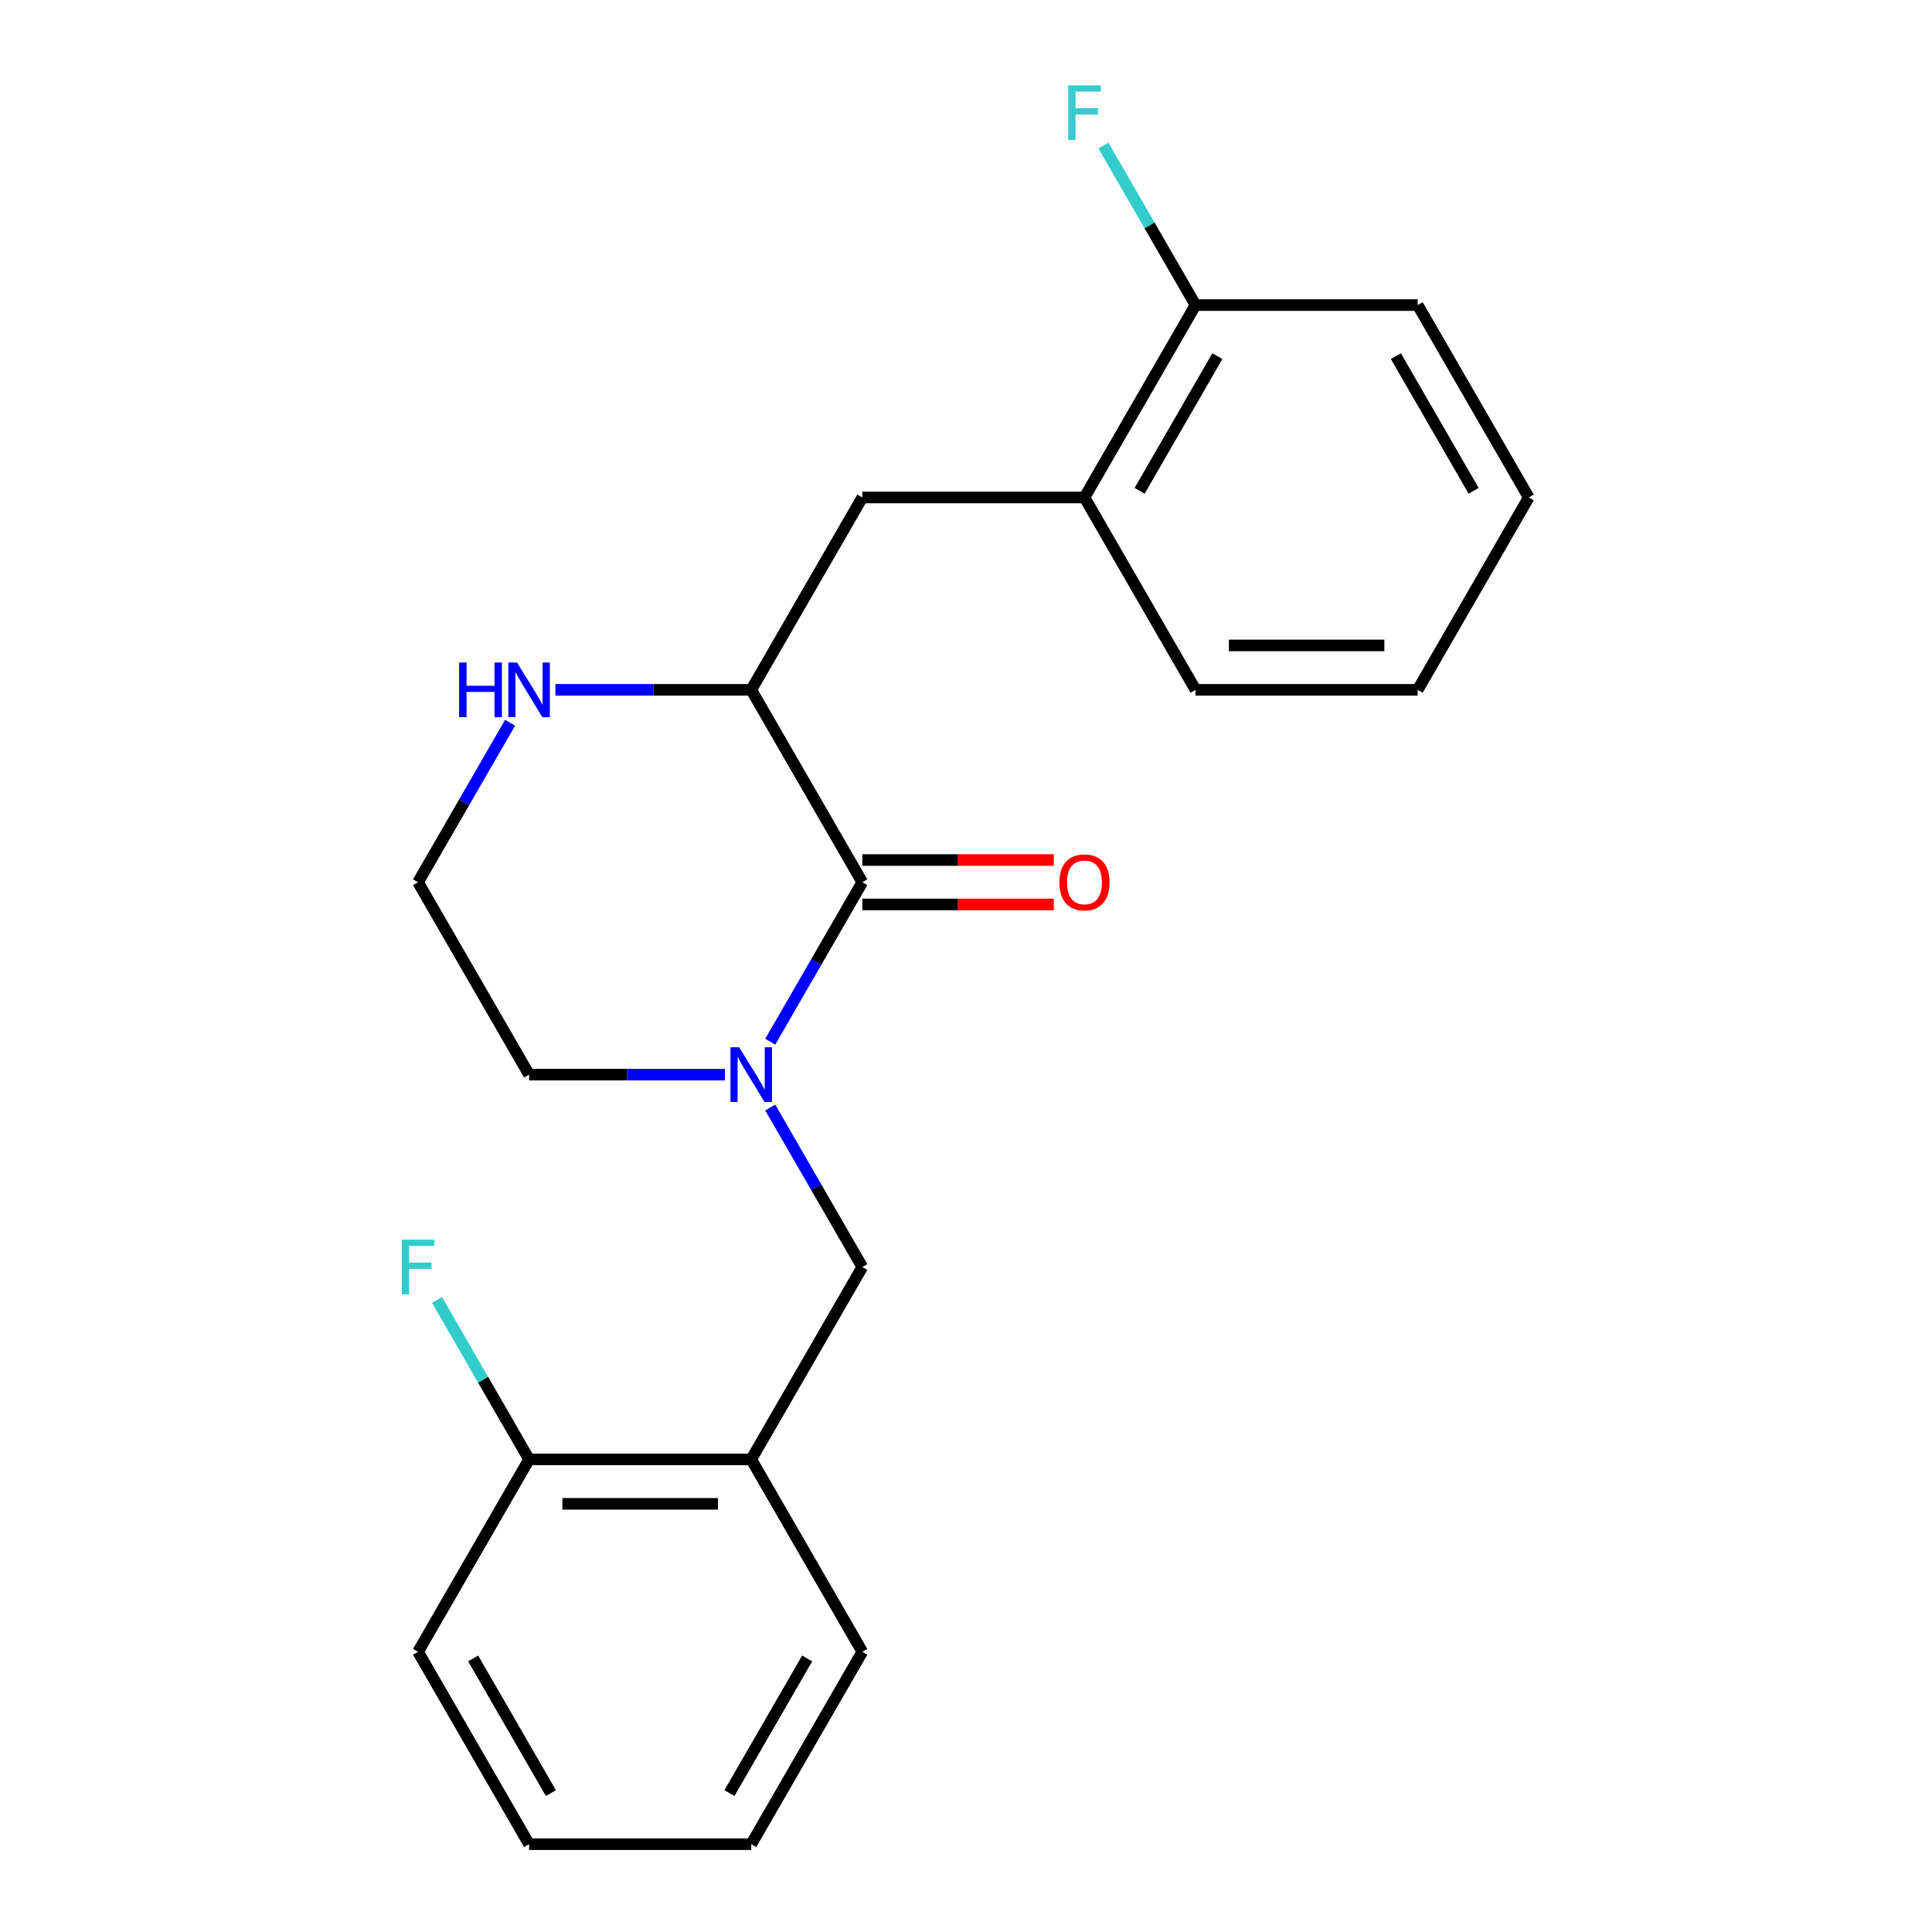<?xml version='1.0' encoding='iso-8859-1'?>
<svg version='1.1' baseProfile='full'
              xmlns='http://www.w3.org/2000/svg'
                      xmlns:rdkit='http://www.rdkit.org/xml'
                      xmlns:xlink='http://www.w3.org/1999/xlink'
                  xml:space='preserve'
width='1000px' height='1000px' viewBox='0 0 1000 1000'>
<!-- END OF HEADER -->
<rect style='opacity:1.0;fill:#FFFFFF;stroke:none' width='1000' height='1000' x='0' y='0'> </rect>
<path class='bond-0' d='M 398.676,539.191 L 422.505,497.918' style='fill:none;fill-rule:evenodd;stroke:#0000FF;stroke-width:6px;stroke-linecap:butt;stroke-linejoin:miter;stroke-opacity:1' />
<path class='bond-0' d='M 422.505,497.918 L 446.334,456.645' style='fill:none;fill-rule:evenodd;stroke:#000000;stroke-width:6px;stroke-linecap:butt;stroke-linejoin:miter;stroke-opacity:1' />
<path class='bond-2' d='M 398.676,573.26 L 422.505,614.532' style='fill:none;fill-rule:evenodd;stroke:#0000FF;stroke-width:6px;stroke-linecap:butt;stroke-linejoin:miter;stroke-opacity:1' />
<path class='bond-2' d='M 422.505,614.532 L 446.334,655.805' style='fill:none;fill-rule:evenodd;stroke:#000000;stroke-width:6px;stroke-linecap:butt;stroke-linejoin:miter;stroke-opacity:1' />
<path class='bond-10' d='M 375.227,556.225 L 324.541,556.225' style='fill:none;fill-rule:evenodd;stroke:#0000FF;stroke-width:6px;stroke-linecap:butt;stroke-linejoin:miter;stroke-opacity:1' />
<path class='bond-10' d='M 324.541,556.225 L 273.856,556.225' style='fill:none;fill-rule:evenodd;stroke:#000000;stroke-width:6px;stroke-linecap:butt;stroke-linejoin:miter;stroke-opacity:1' />
<path class='bond-1' d='M 446.334,456.645 L 388.841,357.065' style='fill:none;fill-rule:evenodd;stroke:#000000;stroke-width:6px;stroke-linecap:butt;stroke-linejoin:miter;stroke-opacity:1' />
<path class='bond-7' d='M 446.334,468.144 L 495.889,468.144' style='fill:none;fill-rule:evenodd;stroke:#000000;stroke-width:6px;stroke-linecap:butt;stroke-linejoin:miter;stroke-opacity:1' />
<path class='bond-7' d='M 495.889,468.144 L 545.444,468.144' style='fill:none;fill-rule:evenodd;stroke:#FF0000;stroke-width:6px;stroke-linecap:butt;stroke-linejoin:miter;stroke-opacity:1' />
<path class='bond-7' d='M 446.334,445.147 L 495.889,445.147' style='fill:none;fill-rule:evenodd;stroke:#000000;stroke-width:6px;stroke-linecap:butt;stroke-linejoin:miter;stroke-opacity:1' />
<path class='bond-7' d='M 495.889,445.147 L 545.444,445.147' style='fill:none;fill-rule:evenodd;stroke:#FF0000;stroke-width:6px;stroke-linecap:butt;stroke-linejoin:miter;stroke-opacity:1' />
<path class='bond-4' d='M 388.841,357.065 L 446.334,257.485' style='fill:none;fill-rule:evenodd;stroke:#000000;stroke-width:6px;stroke-linecap:butt;stroke-linejoin:miter;stroke-opacity:1' />
<path class='bond-22' d='M 388.841,357.065 L 338.156,357.065' style='fill:none;fill-rule:evenodd;stroke:#000000;stroke-width:6px;stroke-linecap:butt;stroke-linejoin:miter;stroke-opacity:1' />
<path class='bond-22' d='M 338.156,357.065 L 287.471,357.065' style='fill:none;fill-rule:evenodd;stroke:#0000FF;stroke-width:6px;stroke-linecap:butt;stroke-linejoin:miter;stroke-opacity:1' />
<path class='bond-3' d='M 446.334,655.805 L 388.841,755.385' style='fill:none;fill-rule:evenodd;stroke:#000000;stroke-width:6px;stroke-linecap:butt;stroke-linejoin:miter;stroke-opacity:1' />
<path class='bond-8' d='M 388.841,755.385 L 273.856,755.385' style='fill:none;fill-rule:evenodd;stroke:#000000;stroke-width:6px;stroke-linecap:butt;stroke-linejoin:miter;stroke-opacity:1' />
<path class='bond-8' d='M 371.594,778.382 L 291.104,778.382' style='fill:none;fill-rule:evenodd;stroke:#000000;stroke-width:6px;stroke-linecap:butt;stroke-linejoin:miter;stroke-opacity:1' />
<path class='bond-14' d='M 388.841,755.385 L 446.334,854.965' style='fill:none;fill-rule:evenodd;stroke:#000000;stroke-width:6px;stroke-linecap:butt;stroke-linejoin:miter;stroke-opacity:1' />
<path class='bond-6' d='M 446.334,257.485 L 561.319,257.485' style='fill:none;fill-rule:evenodd;stroke:#000000;stroke-width:6px;stroke-linecap:butt;stroke-linejoin:miter;stroke-opacity:1' />
<path class='bond-5' d='M 264.021,374.1 L 240.192,415.372' style='fill:none;fill-rule:evenodd;stroke:#0000FF;stroke-width:6px;stroke-linecap:butt;stroke-linejoin:miter;stroke-opacity:1' />
<path class='bond-5' d='M 240.192,415.372 L 216.364,456.645' style='fill:none;fill-rule:evenodd;stroke:#000000;stroke-width:6px;stroke-linecap:butt;stroke-linejoin:miter;stroke-opacity:1' />
<path class='bond-9' d='M 561.319,257.485 L 618.812,157.905' style='fill:none;fill-rule:evenodd;stroke:#000000;stroke-width:6px;stroke-linecap:butt;stroke-linejoin:miter;stroke-opacity:1' />
<path class='bond-9' d='M 589.859,254.046 L 630.104,184.34' style='fill:none;fill-rule:evenodd;stroke:#000000;stroke-width:6px;stroke-linecap:butt;stroke-linejoin:miter;stroke-opacity:1' />
<path class='bond-15' d='M 561.319,257.485 L 618.812,357.065' style='fill:none;fill-rule:evenodd;stroke:#000000;stroke-width:6px;stroke-linecap:butt;stroke-linejoin:miter;stroke-opacity:1' />
<path class='bond-12' d='M 273.856,755.385 L 250.027,714.113' style='fill:none;fill-rule:evenodd;stroke:#000000;stroke-width:6px;stroke-linecap:butt;stroke-linejoin:miter;stroke-opacity:1' />
<path class='bond-12' d='M 250.027,714.113 L 226.199,672.84' style='fill:none;fill-rule:evenodd;stroke:#33CCCC;stroke-width:6px;stroke-linecap:butt;stroke-linejoin:miter;stroke-opacity:1' />
<path class='bond-16' d='M 273.856,755.385 L 216.364,854.965' style='fill:none;fill-rule:evenodd;stroke:#000000;stroke-width:6px;stroke-linecap:butt;stroke-linejoin:miter;stroke-opacity:1' />
<path class='bond-13' d='M 618.812,157.905 L 594.983,116.632' style='fill:none;fill-rule:evenodd;stroke:#000000;stroke-width:6px;stroke-linecap:butt;stroke-linejoin:miter;stroke-opacity:1' />
<path class='bond-13' d='M 594.983,116.632 L 571.154,75.359' style='fill:none;fill-rule:evenodd;stroke:#33CCCC;stroke-width:6px;stroke-linecap:butt;stroke-linejoin:miter;stroke-opacity:1' />
<path class='bond-17' d='M 618.812,157.905 L 733.797,157.905' style='fill:none;fill-rule:evenodd;stroke:#000000;stroke-width:6px;stroke-linecap:butt;stroke-linejoin:miter;stroke-opacity:1' />
<path class='bond-11' d='M 273.856,556.225 L 216.364,456.645' style='fill:none;fill-rule:evenodd;stroke:#000000;stroke-width:6px;stroke-linecap:butt;stroke-linejoin:miter;stroke-opacity:1' />
<path class='bond-18' d='M 446.334,854.965 L 388.841,954.545' style='fill:none;fill-rule:evenodd;stroke:#000000;stroke-width:6px;stroke-linecap:butt;stroke-linejoin:miter;stroke-opacity:1' />
<path class='bond-18' d='M 417.794,858.404 L 377.549,928.11' style='fill:none;fill-rule:evenodd;stroke:#000000;stroke-width:6px;stroke-linecap:butt;stroke-linejoin:miter;stroke-opacity:1' />
<path class='bond-19' d='M 618.812,357.065 L 733.797,357.065' style='fill:none;fill-rule:evenodd;stroke:#000000;stroke-width:6px;stroke-linecap:butt;stroke-linejoin:miter;stroke-opacity:1' />
<path class='bond-19' d='M 636.059,334.068 L 716.549,334.068' style='fill:none;fill-rule:evenodd;stroke:#000000;stroke-width:6px;stroke-linecap:butt;stroke-linejoin:miter;stroke-opacity:1' />
<path class='bond-23' d='M 216.364,854.965 L 273.856,954.545' style='fill:none;fill-rule:evenodd;stroke:#000000;stroke-width:6px;stroke-linecap:butt;stroke-linejoin:miter;stroke-opacity:1' />
<path class='bond-23' d='M 244.903,858.404 L 285.148,928.11' style='fill:none;fill-rule:evenodd;stroke:#000000;stroke-width:6px;stroke-linecap:butt;stroke-linejoin:miter;stroke-opacity:1' />
<path class='bond-24' d='M 733.797,157.905 L 791.289,257.485' style='fill:none;fill-rule:evenodd;stroke:#000000;stroke-width:6px;stroke-linecap:butt;stroke-linejoin:miter;stroke-opacity:1' />
<path class='bond-24' d='M 722.505,184.34 L 762.75,254.046' style='fill:none;fill-rule:evenodd;stroke:#000000;stroke-width:6px;stroke-linecap:butt;stroke-linejoin:miter;stroke-opacity:1' />
<path class='bond-20' d='M 388.841,954.545 L 273.856,954.545' style='fill:none;fill-rule:evenodd;stroke:#000000;stroke-width:6px;stroke-linecap:butt;stroke-linejoin:miter;stroke-opacity:1' />
<path class='bond-21' d='M 733.797,357.065 L 791.289,257.485' style='fill:none;fill-rule:evenodd;stroke:#000000;stroke-width:6px;stroke-linecap:butt;stroke-linejoin:miter;stroke-opacity:1' />
<path  class='atom-0' d='M 382.581 542.065
L 391.861 557.065
Q 392.781 558.545, 394.261 561.225
Q 395.741 563.905, 395.821 564.065
L 395.821 542.065
L 399.581 542.065
L 399.581 570.385
L 395.701 570.385
L 385.741 553.985
Q 384.581 552.065, 383.341 549.865
Q 382.141 547.665, 381.781 546.985
L 381.781 570.385
L 378.101 570.385
L 378.101 542.065
L 382.581 542.065
' fill='#0000FF'/>
<path  class='atom-6' d='M 237.636 342.905
L 241.476 342.905
L 241.476 354.945
L 255.956 354.945
L 255.956 342.905
L 259.796 342.905
L 259.796 371.225
L 255.956 371.225
L 255.956 358.145
L 241.476 358.145
L 241.476 371.225
L 237.636 371.225
L 237.636 342.905
' fill='#0000FF'/>
<path  class='atom-6' d='M 267.596 342.905
L 276.876 357.905
Q 277.796 359.385, 279.276 362.065
Q 280.756 364.745, 280.836 364.905
L 280.836 342.905
L 284.596 342.905
L 284.596 371.225
L 280.716 371.225
L 270.756 354.825
Q 269.596 352.905, 268.356 350.705
Q 267.156 348.505, 266.796 347.825
L 266.796 371.225
L 263.116 371.225
L 263.116 342.905
L 267.596 342.905
' fill='#0000FF'/>
<path  class='atom-8' d='M 548.319 456.725
Q 548.319 449.925, 551.679 446.125
Q 555.039 442.325, 561.319 442.325
Q 567.599 442.325, 570.959 446.125
Q 574.319 449.925, 574.319 456.725
Q 574.319 463.605, 570.919 467.525
Q 567.519 471.405, 561.319 471.405
Q 555.079 471.405, 551.679 467.525
Q 548.319 463.645, 548.319 456.725
M 561.319 468.205
Q 565.639 468.205, 567.959 465.325
Q 570.319 462.405, 570.319 456.725
Q 570.319 451.165, 567.959 448.365
Q 565.639 445.525, 561.319 445.525
Q 556.999 445.525, 554.639 448.325
Q 552.319 451.125, 552.319 456.725
Q 552.319 462.445, 554.639 465.325
Q 556.999 468.205, 561.319 468.205
' fill='#FF0000'/>
<path  class='atom-13' d='M 207.944 641.645
L 224.784 641.645
L 224.784 644.885
L 211.744 644.885
L 211.744 653.485
L 223.344 653.485
L 223.344 656.765
L 211.744 656.765
L 211.744 669.965
L 207.944 669.965
L 207.944 641.645
' fill='#33CCCC'/>
<path  class='atom-14' d='M 552.899 44.165
L 569.739 44.165
L 569.739 47.405
L 556.699 47.405
L 556.699 56.005
L 568.299 56.005
L 568.299 59.285
L 556.699 59.285
L 556.699 72.485
L 552.899 72.485
L 552.899 44.165
' fill='#33CCCC'/>
</svg>
